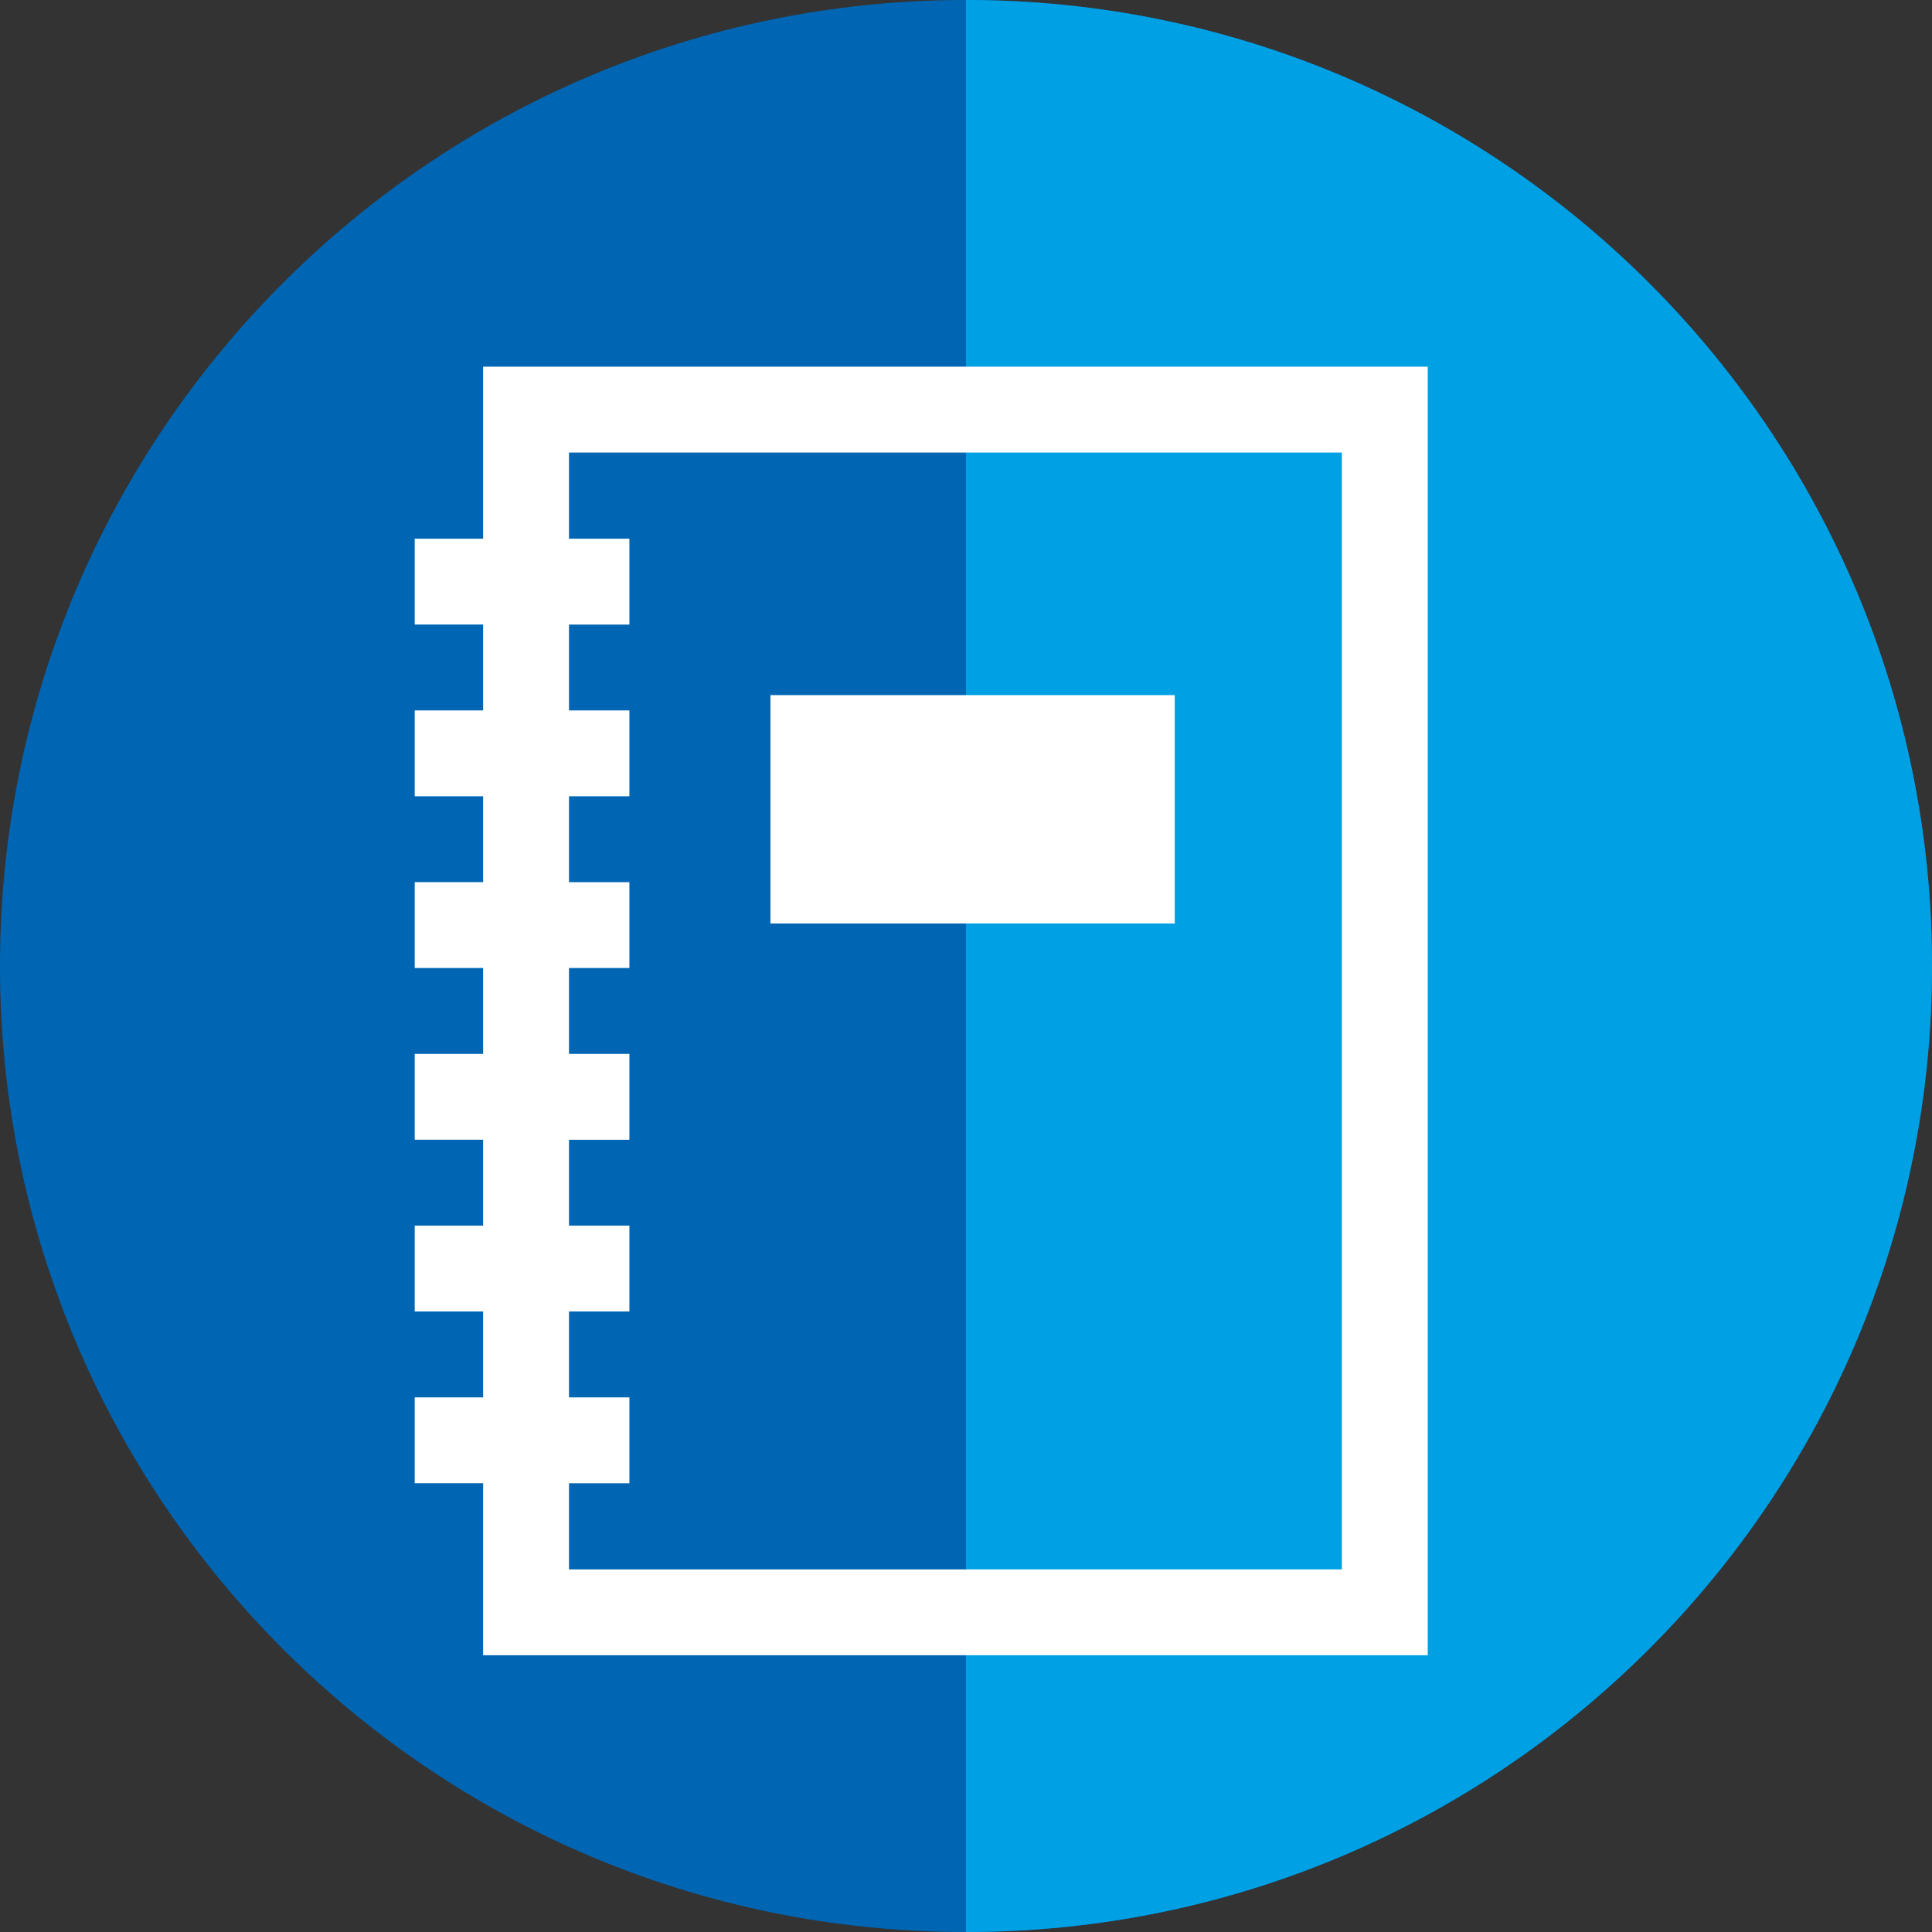 <svg xmlns="http://www.w3.org/2000/svg" xmlns:xlink="http://www.w3.org/1999/xlink" id="Layer_1" x="0px" y="0px" width="63.78px" height="63.78px" viewBox="0 0 63.78 63.78" xml:space="preserve">
<rect x="0" y="0" width="63.78" height="63.78" fill="#333333" stroke="none"/>
<path fill-rule="evenodd" clip-rule="evenodd" fill="#0066B3" d="M31.89,0C14.28,0,0,14.281,0,31.891s14.28,31.89,31.89,31.89  s31.89-14.28,31.89-31.89S49.499,0,31.89,0"></path>
<path fill-rule="evenodd" clip-rule="evenodd" fill="#00A1E4" d="M31.89,0v63.78c17.609,0,31.89-14.28,31.89-31.89S49.499,0,31.89,0  "></path>
<path fill-rule="evenodd" clip-rule="evenodd" fill="#FFFFFF" d="M18.784,17.783h1.994v2.835h-1.994v2.835h1.994v2.834h-1.994v2.835  h1.994v2.835h-1.994v2.834h1.994v2.835h-1.994v2.835h1.994v2.834h-1.994v2.835h1.994v2.835h-1.994v2.845h25.514v-36.87H18.784  V17.783z M47.133,12.104v42.539H15.949v-5.679h-2.258V46.13h2.258v-2.835h-2.258v-2.834h2.258v-2.835h-2.258v-2.835h2.258v-2.834  h-2.258v-2.835h2.258v-2.835h-2.258v-2.834h2.258v-2.835h-2.258v-2.835h2.258v-5.679H47.133z M25.434,22.947h13.347v7.539H25.434  V22.947z"></path>
</svg>